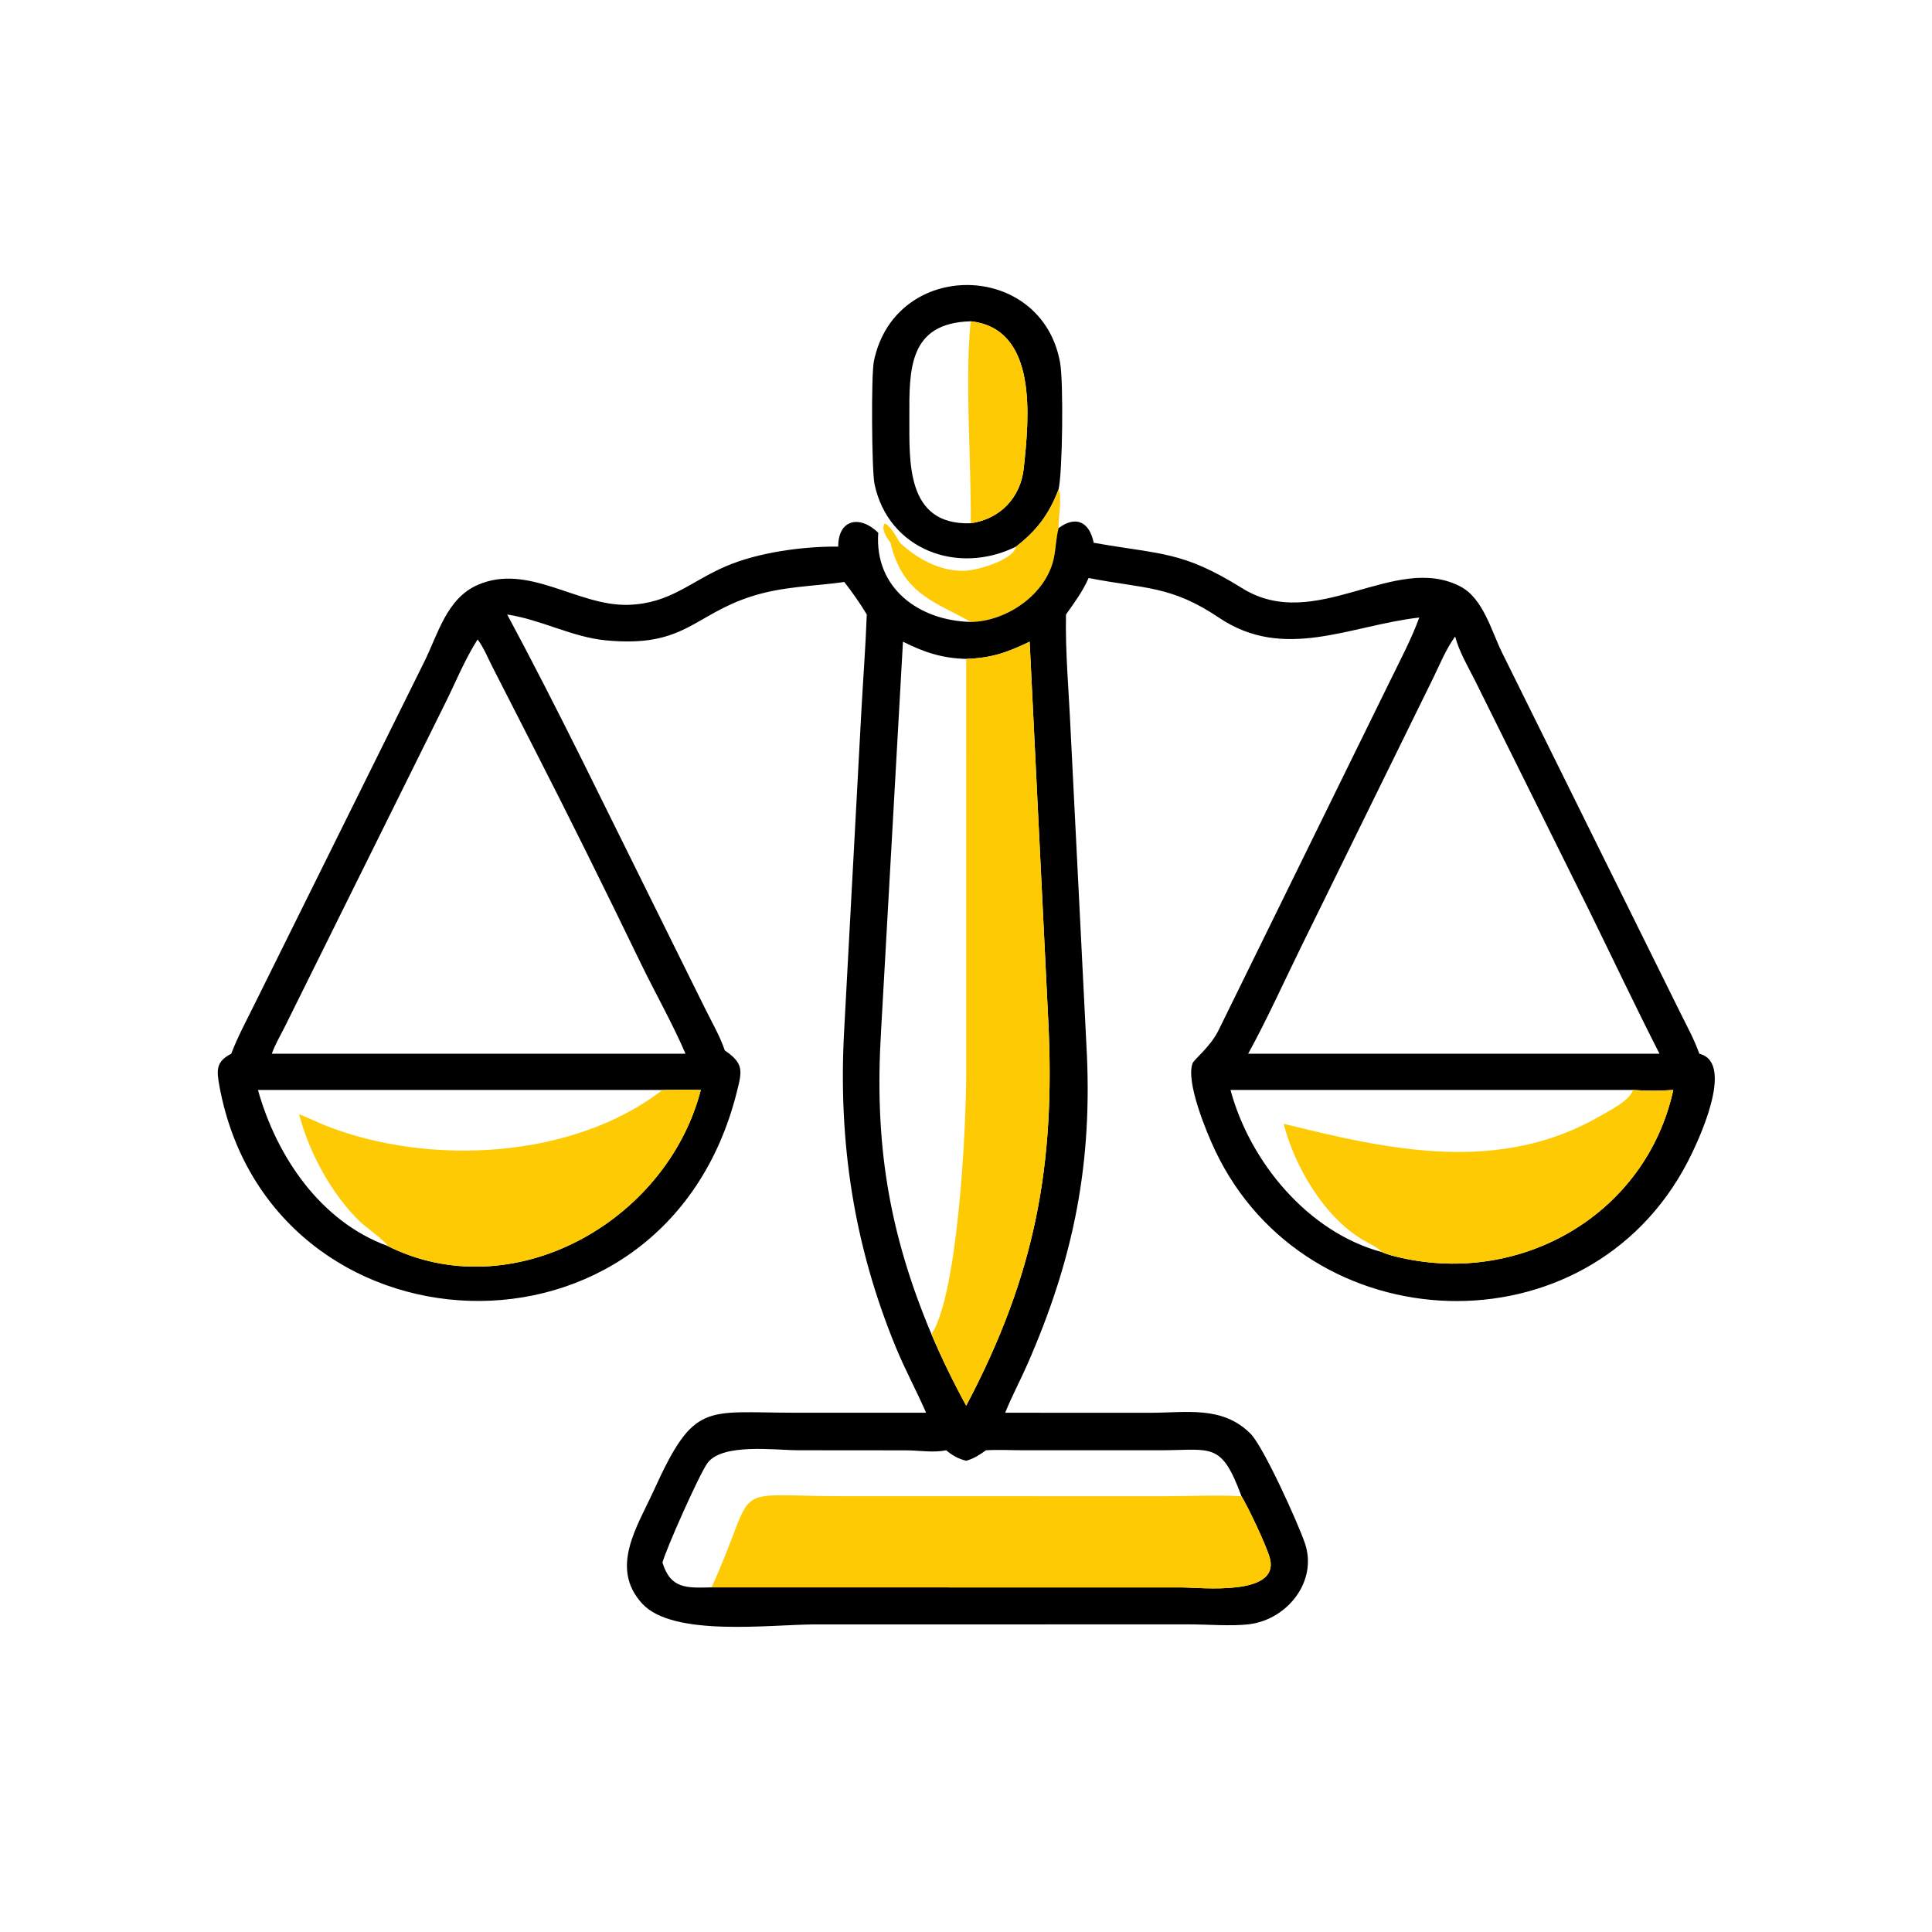 <?xml version="1.0" encoding="utf-8" ?>
<svg xmlns="http://www.w3.org/2000/svg" xmlns:xlink="http://www.w3.org/1999/xlink" width="1024" height="1024">
	<path transform="scale(2 2)" d="M269.26 144.858C253.811 152.519 235.38 145.671 231.749 128.242C231.02 124.745 230.836 99.35 231.593 95.696C237.237 68.452 276.083 69.042 280.937 96.097C281.867 101.284 281.59 125.266 280.524 129.709C278.041 136.226 274.793 140.577 269.26 144.858ZM257.249 85.145C240.77 85.591 240.942 97.9 240.989 110.675C241.031 122.101 239.972 139.267 257.249 138.667C264.973 137.592 270.475 131.934 271.309 124.085C272.709 110.913 275.193 87.102 257.249 85.145Z"/>
	<path fill="#FECA04" transform="scale(2 2)" d="M257.249 85.145C275.193 87.102 272.709 110.913 271.309 124.085C270.475 131.934 264.973 137.592 257.249 138.667C257.438 123.002 255.649 99.976 257.249 85.145Z"/>
	<path fill="#FECA04" transform="scale(2 2)" d="M280.524 129.709C281.547 131.353 280.437 137.656 280.524 139.963C279.864 142.552 279.832 145.162 279.31 147.758C277.37 157.421 266.84 164.706 257.249 164.819C248.114 159.547 239.187 157.607 235.993 143.839C235.195 142.764 233.259 140.056 234.504 138.74C236.091 139.409 237.563 142.368 238.504 143.839C243.087 148.147 249.272 151.49 255.734 151.265C258.853 151.156 268.52 148.479 269.26 144.858C274.793 140.577 278.041 136.226 280.524 129.709Z"/>
	<path transform="scale(2 2)" d="M280.524 139.963C285.119 136.526 288.721 138.3 289.845 143.839C308.047 147.055 313.288 145.993 329.184 155.882C348.695 168.019 369.573 146.277 387.053 155.447C393.058 158.598 395.238 167.22 398.033 172.891L445.426 268.641C447.155 272.118 449.048 275.582 450.338 279.249L450.646 279.338C459.735 282.042 449.991 302.606 447.305 307.798C420.74 359.135 346.354 355.965 322.069 304.989C319.725 300.07 314.219 286.764 316.03 281.825C316.443 280.698 320.744 277.522 322.999 272.885L368.407 180.398C371.087 174.901 374.024 169.403 376.127 163.655C357.812 165.723 340.372 175.361 323.063 163.705C310.302 155.112 303.347 156.084 288.498 153.176C286.898 156.805 284.758 159.644 282.5 162.855C282.287 172.757 283.264 183.322 283.707 193.281L287.911 277C289.637 307.771 284.753 333.183 272.186 361.74C270.321 365.977 268.103 370.1 266.387 374.392L304.826 374.404C314.432 374.402 323.962 372.472 331.408 379.95C334.882 383.439 344.023 403.707 345.819 408.989C349.23 419.018 341.211 429.177 331.032 430.444C326.5 431.009 320.162 430.483 315.405 430.48L216.1 430.487C204.163 430.487 178.373 433.931 170.162 424.948C161.493 415.462 168.922 404.523 173.227 395.058C184.04 371.285 186.774 374.384 210.683 374.388L245.422 374.392C242.907 368.603 239.895 363.073 237.479 357.222C226.265 330.055 222.137 302.821 223.683 273.589L228.238 189.032C228.705 180.311 229.386 171.581 229.708 162.855C227.956 159.901 225.852 156.957 223.751 154.239C215.269 155.417 207.48 155.375 199.153 158.046C183.676 163.01 181.472 171.663 160.645 169.709C151.62 168.863 143.413 164.201 134.411 162.855C148.112 188.341 160.642 214.464 173.532 240.366L186.605 266.763C188.442 270.543 190.732 274.398 192.077 278.367C197.233 281.875 196.651 283.893 195.233 289.518C175.881 366.311 71.492 360.55 58.137 287.768C57.336 283.403 57.316 281.323 61.28 279.249C63.002 274.721 65.338 270.437 67.47 266.095L112.43 175.392C116.076 168.036 118.362 158.663 126.498 155.053C139.937 149.09 153.046 160.696 166.513 160.288C177.671 159.949 182.937 154.072 192.561 149.986C201.078 146.37 212.851 144.769 222.138 144.858C222.091 137.743 227.745 136.32 232.749 141.186C231.68 155.8 243.471 164.481 257.249 164.819C266.84 164.706 277.37 157.421 279.31 147.758C279.832 145.162 279.864 142.552 280.524 139.963ZM256.054 174.614C249.713 174.446 244.935 172.892 239.295 170.051L233.479 273.421C231.726 302.466 235.309 326.172 246.851 353.59C249.602 360.049 252.68 366.365 256.054 372.527C274.424 337.768 279.699 308.652 277.805 270.533L272.867 170.051C266.809 172.962 262.816 174.365 256.054 174.614ZM175.558 288.853L68.362 288.853C73.292 306.432 84.885 323.688 102.699 330.183C135.625 346.704 176.626 323.953 185.724 288.853C182.338 288.737 178.946 288.816 175.558 288.853ZM432.739 288.853L326.1 288.853C331.219 307.918 346.65 326.588 366.271 331.834C367.808 332.531 369.586 332.937 371.228 333.31C403.449 340.633 436.272 321.627 443.441 288.853C439.839 289.101 436.334 289.102 432.739 288.853ZM329.003 396.51C323.683 382.1 321.22 384.279 307.961 384.333L270.801 384.33C267.651 384.329 264.42 384.134 261.282 384.345C259.563 385.577 258.125 386.524 256.054 387.121C253.859 386.56 252.498 385.766 250.748 384.345C247.288 385.041 243.598 384.364 240.098 384.354L211.492 384.329C205.529 384.33 191.309 382.342 187.438 387.796C185.231 390.904 176.542 410.419 175.558 414.102C177.744 421.165 182 420.814 188.571 420.671L313.14 420.688C318.195 420.691 339.421 423.159 336.485 412.785C335.56 409.516 330.856 399.563 329.003 396.51ZM385.625 168.676C383.231 171.983 381.691 175.8 379.92 179.46L345.022 250.492C340.311 260.053 335.91 269.909 330.777 279.249L385.625 279.249L439.785 279.249C433.318 266.568 427.243 253.707 420.965 240.934L390.865 180.291C388.989 176.563 386.699 172.723 385.625 168.676ZM126.57 169.461C123.224 174.678 120.753 180.804 117.983 186.37L75.47 272.113C74.297 274.459 72.91 276.772 72.034 279.249L127.375 279.249L181.666 279.249C178.259 271.285 173.604 263.107 169.797 255.244C160.27 235.57 150.591 215.985 140.616 196.534L130.651 177.032C129.4 174.632 128.186 171.57 126.57 169.461Z"/>
	<path fill="#FECA04" transform="scale(2 2)" d="M256.054 174.614C262.816 174.365 266.809 172.962 272.867 170.051L277.805 270.533C279.699 308.652 274.424 337.768 256.054 372.527C252.68 366.365 249.602 360.049 246.851 353.59C253.746 343.117 256.076 300.141 256.064 283.309L256.054 174.614Z"/>
	<path fill="#FECA04" transform="scale(2 2)" d="M175.558 288.853C178.946 288.816 182.338 288.737 185.724 288.853C176.626 323.953 135.625 346.704 102.699 330.183C102.382 329.132 96.558 324.88 95.397 323.755C87.829 316.424 81.88 305.368 79.262 295.292C81.677 296.204 83.996 297.385 86.403 298.332C113.921 309.161 152.014 307.087 175.558 288.853Z"/>
	<path fill="#FECA04" transform="scale(2 2)" d="M432.739 288.853C436.334 289.102 439.839 289.101 443.441 288.853C436.272 321.627 403.449 340.633 371.228 333.31C369.586 332.937 367.808 332.531 366.271 331.834C364.928 330.461 362.744 329.515 361.088 328.53C350.915 322.477 343.067 309.14 340.188 297.815C368.043 304.714 397.308 311.333 424.251 295.651C426.559 294.308 432.015 291.583 432.739 288.853Z"/>
	<path fill="#FECA04" transform="scale(2 2)" d="M329.003 396.51C330.856 399.563 335.56 409.516 336.485 412.785C339.421 423.159 318.195 420.691 313.14 420.688L188.571 420.671C201.565 392.096 191.637 396.498 223.724 396.51L308.354 396.515C315.205 396.513 322.172 396.151 329.003 396.51Z"/>
</svg>
